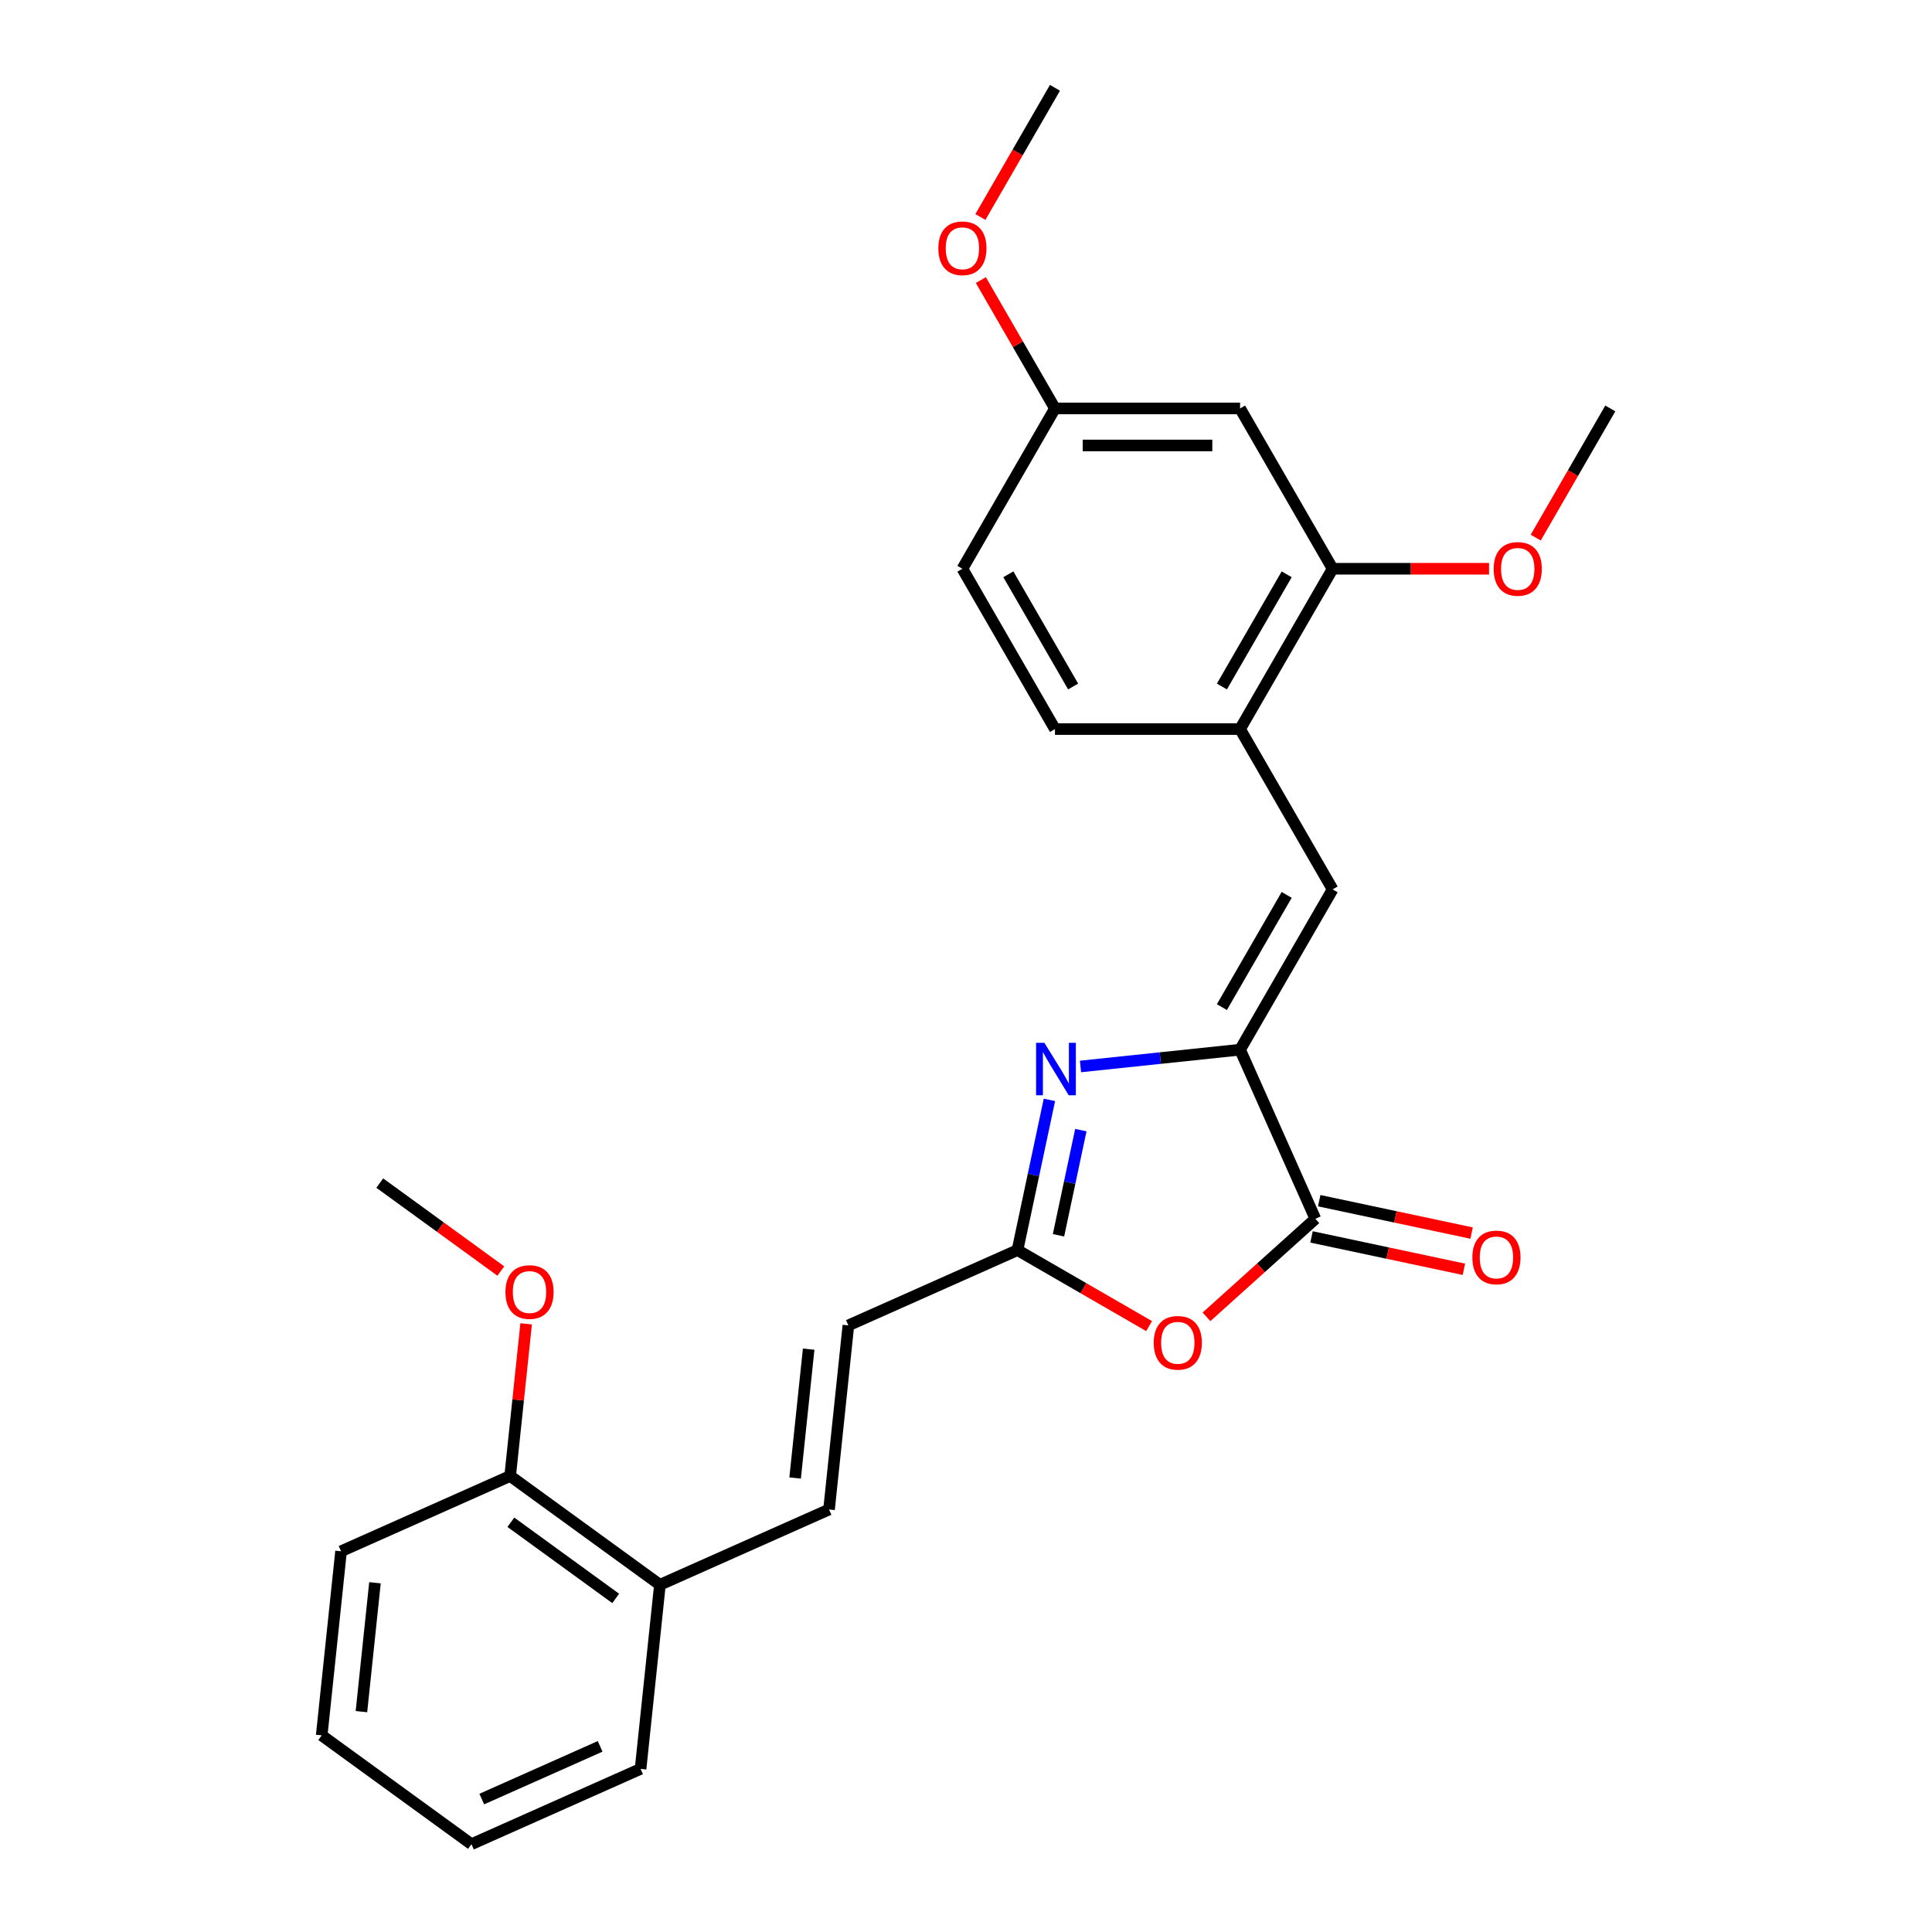 <?xml version='1.0' encoding='iso-8859-1'?>
<svg version='1.1' baseProfile='full'
              xmlns='http://www.w3.org/2000/svg'
                      xmlns:rdkit='http://www.rdkit.org/xml'
                      xmlns:xlink='http://www.w3.org/1999/xlink'
                  xml:space='preserve'
width='1000px' height='1000px' viewBox='0 0 1000 1000'>
<!-- END OF HEADER -->
<rect style='opacity:1.0;fill:#FFFFFF;stroke:none' width='1000' height='1000' x='0' y='0'> </rect>
<path class='bond-0' d='M 641.859,543.319 L 600.558,547.66' style='fill:none;fill-rule:evenodd;stroke:#000000;stroke-width:6px;stroke-linecap:butt;stroke-linejoin:miter;stroke-opacity:1' />
<path class='bond-0' d='M 600.558,547.66 L 559.256,552.001' style='fill:none;fill-rule:evenodd;stroke:#0000FF;stroke-width:6px;stroke-linecap:butt;stroke-linejoin:miter;stroke-opacity:1' />
<path class='bond-1' d='M 641.859,543.319 L 680.831,630.849' style='fill:none;fill-rule:evenodd;stroke:#000000;stroke-width:6px;stroke-linecap:butt;stroke-linejoin:miter;stroke-opacity:1' />
<path class='bond-4' d='M 641.859,543.319 L 689.766,460.341' style='fill:none;fill-rule:evenodd;stroke:#000000;stroke-width:6px;stroke-linecap:butt;stroke-linejoin:miter;stroke-opacity:1' />
<path class='bond-4' d='M 632.45,521.291 L 665.985,463.206' style='fill:none;fill-rule:evenodd;stroke:#000000;stroke-width:6px;stroke-linecap:butt;stroke-linejoin:miter;stroke-opacity:1' />
<path class='bond-3' d='M 543.177,569.296 L 534.913,608.175' style='fill:none;fill-rule:evenodd;stroke:#0000FF;stroke-width:6px;stroke-linecap:butt;stroke-linejoin:miter;stroke-opacity:1' />
<path class='bond-3' d='M 534.913,608.175 L 526.65,647.054' style='fill:none;fill-rule:evenodd;stroke:#000000;stroke-width:6px;stroke-linecap:butt;stroke-linejoin:miter;stroke-opacity:1' />
<path class='bond-3' d='M 559.442,584.944 L 553.658,612.159' style='fill:none;fill-rule:evenodd;stroke:#0000FF;stroke-width:6px;stroke-linecap:butt;stroke-linejoin:miter;stroke-opacity:1' />
<path class='bond-3' d='M 553.658,612.159 L 547.873,639.375' style='fill:none;fill-rule:evenodd;stroke:#000000;stroke-width:6px;stroke-linecap:butt;stroke-linejoin:miter;stroke-opacity:1' />
<path class='bond-2' d='M 680.831,630.849 L 652.654,656.219' style='fill:none;fill-rule:evenodd;stroke:#000000;stroke-width:6px;stroke-linecap:butt;stroke-linejoin:miter;stroke-opacity:1' />
<path class='bond-2' d='M 652.654,656.219 L 624.478,681.589' style='fill:none;fill-rule:evenodd;stroke:#FF0000;stroke-width:6px;stroke-linecap:butt;stroke-linejoin:miter;stroke-opacity:1' />
<path class='bond-10' d='M 678.838,640.221 L 718.273,648.603' style='fill:none;fill-rule:evenodd;stroke:#000000;stroke-width:6px;stroke-linecap:butt;stroke-linejoin:miter;stroke-opacity:1' />
<path class='bond-10' d='M 718.273,648.603 L 757.708,656.985' style='fill:none;fill-rule:evenodd;stroke:#FF0000;stroke-width:6px;stroke-linecap:butt;stroke-linejoin:miter;stroke-opacity:1' />
<path class='bond-10' d='M 682.823,621.477 L 722.257,629.859' style='fill:none;fill-rule:evenodd;stroke:#000000;stroke-width:6px;stroke-linecap:butt;stroke-linejoin:miter;stroke-opacity:1' />
<path class='bond-10' d='M 722.257,629.859 L 761.692,638.241' style='fill:none;fill-rule:evenodd;stroke:#FF0000;stroke-width:6px;stroke-linecap:butt;stroke-linejoin:miter;stroke-opacity:1' />
<path class='bond-26' d='M 594.776,686.387 L 560.713,666.72' style='fill:none;fill-rule:evenodd;stroke:#FF0000;stroke-width:6px;stroke-linecap:butt;stroke-linejoin:miter;stroke-opacity:1' />
<path class='bond-26' d='M 560.713,666.72 L 526.65,647.054' style='fill:none;fill-rule:evenodd;stroke:#000000;stroke-width:6px;stroke-linecap:butt;stroke-linejoin:miter;stroke-opacity:1' />
<path class='bond-6' d='M 526.65,647.054 L 439.119,686.025' style='fill:none;fill-rule:evenodd;stroke:#000000;stroke-width:6px;stroke-linecap:butt;stroke-linejoin:miter;stroke-opacity:1' />
<path class='bond-5' d='M 689.766,460.341 L 641.859,377.364' style='fill:none;fill-rule:evenodd;stroke:#000000;stroke-width:6px;stroke-linecap:butt;stroke-linejoin:miter;stroke-opacity:1' />
<path class='bond-8' d='M 641.859,377.364 L 689.766,294.387' style='fill:none;fill-rule:evenodd;stroke:#000000;stroke-width:6px;stroke-linecap:butt;stroke-linejoin:miter;stroke-opacity:1' />
<path class='bond-8' d='M 632.45,355.336 L 665.985,297.252' style='fill:none;fill-rule:evenodd;stroke:#000000;stroke-width:6px;stroke-linecap:butt;stroke-linejoin:miter;stroke-opacity:1' />
<path class='bond-12' d='M 641.859,377.364 L 546.046,377.364' style='fill:none;fill-rule:evenodd;stroke:#000000;stroke-width:6px;stroke-linecap:butt;stroke-linejoin:miter;stroke-opacity:1' />
<path class='bond-7' d='M 439.119,686.025 L 429.104,781.314' style='fill:none;fill-rule:evenodd;stroke:#000000;stroke-width:6px;stroke-linecap:butt;stroke-linejoin:miter;stroke-opacity:1' />
<path class='bond-7' d='M 418.559,698.315 L 411.548,765.018' style='fill:none;fill-rule:evenodd;stroke:#000000;stroke-width:6px;stroke-linecap:butt;stroke-linejoin:miter;stroke-opacity:1' />
<path class='bond-11' d='M 429.104,781.314 L 341.573,820.285' style='fill:none;fill-rule:evenodd;stroke:#000000;stroke-width:6px;stroke-linecap:butt;stroke-linejoin:miter;stroke-opacity:1' />
<path class='bond-9' d='M 689.766,294.387 L 641.859,211.409' style='fill:none;fill-rule:evenodd;stroke:#000000;stroke-width:6px;stroke-linecap:butt;stroke-linejoin:miter;stroke-opacity:1' />
<path class='bond-16' d='M 689.766,294.387 L 730.248,294.387' style='fill:none;fill-rule:evenodd;stroke:#000000;stroke-width:6px;stroke-linecap:butt;stroke-linejoin:miter;stroke-opacity:1' />
<path class='bond-16' d='M 730.248,294.387 L 770.729,294.387' style='fill:none;fill-rule:evenodd;stroke:#FF0000;stroke-width:6px;stroke-linecap:butt;stroke-linejoin:miter;stroke-opacity:1' />
<path class='bond-27' d='M 641.859,211.409 L 546.046,211.409' style='fill:none;fill-rule:evenodd;stroke:#000000;stroke-width:6px;stroke-linecap:butt;stroke-linejoin:miter;stroke-opacity:1' />
<path class='bond-27' d='M 627.487,230.572 L 560.418,230.572' style='fill:none;fill-rule:evenodd;stroke:#000000;stroke-width:6px;stroke-linecap:butt;stroke-linejoin:miter;stroke-opacity:1' />
<path class='bond-13' d='M 341.573,820.285 L 264.058,763.967' style='fill:none;fill-rule:evenodd;stroke:#000000;stroke-width:6px;stroke-linecap:butt;stroke-linejoin:miter;stroke-opacity:1' />
<path class='bond-13' d='M 318.683,827.341 L 264.422,787.918' style='fill:none;fill-rule:evenodd;stroke:#000000;stroke-width:6px;stroke-linecap:butt;stroke-linejoin:miter;stroke-opacity:1' />
<path class='bond-19' d='M 341.573,820.285 L 331.558,915.574' style='fill:none;fill-rule:evenodd;stroke:#000000;stroke-width:6px;stroke-linecap:butt;stroke-linejoin:miter;stroke-opacity:1' />
<path class='bond-15' d='M 546.046,377.364 L 498.139,294.387' style='fill:none;fill-rule:evenodd;stroke:#000000;stroke-width:6px;stroke-linecap:butt;stroke-linejoin:miter;stroke-opacity:1' />
<path class='bond-15' d='M 555.455,355.336 L 521.92,297.252' style='fill:none;fill-rule:evenodd;stroke:#000000;stroke-width:6px;stroke-linecap:butt;stroke-linejoin:miter;stroke-opacity:1' />
<path class='bond-17' d='M 264.058,763.967 L 268.197,724.591' style='fill:none;fill-rule:evenodd;stroke:#000000;stroke-width:6px;stroke-linecap:butt;stroke-linejoin:miter;stroke-opacity:1' />
<path class='bond-17' d='M 268.197,724.591 L 272.335,685.216' style='fill:none;fill-rule:evenodd;stroke:#FF0000;stroke-width:6px;stroke-linecap:butt;stroke-linejoin:miter;stroke-opacity:1' />
<path class='bond-20' d='M 264.058,763.967 L 176.528,802.938' style='fill:none;fill-rule:evenodd;stroke:#000000;stroke-width:6px;stroke-linecap:butt;stroke-linejoin:miter;stroke-opacity:1' />
<path class='bond-14' d='M 546.046,211.409 L 498.139,294.387' style='fill:none;fill-rule:evenodd;stroke:#000000;stroke-width:6px;stroke-linecap:butt;stroke-linejoin:miter;stroke-opacity:1' />
<path class='bond-18' d='M 546.046,211.409 L 526.866,178.189' style='fill:none;fill-rule:evenodd;stroke:#000000;stroke-width:6px;stroke-linecap:butt;stroke-linejoin:miter;stroke-opacity:1' />
<path class='bond-18' d='M 526.866,178.189 L 507.686,144.969' style='fill:none;fill-rule:evenodd;stroke:#FF0000;stroke-width:6px;stroke-linecap:butt;stroke-linejoin:miter;stroke-opacity:1' />
<path class='bond-21' d='M 794.885,278.271 L 814.186,244.84' style='fill:none;fill-rule:evenodd;stroke:#FF0000;stroke-width:6px;stroke-linecap:butt;stroke-linejoin:miter;stroke-opacity:1' />
<path class='bond-21' d='M 814.186,244.84 L 833.487,211.409' style='fill:none;fill-rule:evenodd;stroke:#000000;stroke-width:6px;stroke-linecap:butt;stroke-linejoin:miter;stroke-opacity:1' />
<path class='bond-22' d='M 259.222,657.888 L 227.89,635.124' style='fill:none;fill-rule:evenodd;stroke:#FF0000;stroke-width:6px;stroke-linecap:butt;stroke-linejoin:miter;stroke-opacity:1' />
<path class='bond-22' d='M 227.89,635.124 L 196.558,612.36' style='fill:none;fill-rule:evenodd;stroke:#000000;stroke-width:6px;stroke-linecap:butt;stroke-linejoin:miter;stroke-opacity:1' />
<path class='bond-23' d='M 507.443,112.316 L 526.744,78.885' style='fill:none;fill-rule:evenodd;stroke:#FF0000;stroke-width:6px;stroke-linecap:butt;stroke-linejoin:miter;stroke-opacity:1' />
<path class='bond-23' d='M 526.744,78.885 L 546.046,45.455' style='fill:none;fill-rule:evenodd;stroke:#000000;stroke-width:6px;stroke-linecap:butt;stroke-linejoin:miter;stroke-opacity:1' />
<path class='bond-24' d='M 331.558,915.574 L 244.028,954.545' style='fill:none;fill-rule:evenodd;stroke:#000000;stroke-width:6px;stroke-linecap:butt;stroke-linejoin:miter;stroke-opacity:1' />
<path class='bond-24' d='M 310.634,903.914 L 249.363,931.194' style='fill:none;fill-rule:evenodd;stroke:#000000;stroke-width:6px;stroke-linecap:butt;stroke-linejoin:miter;stroke-opacity:1' />
<path class='bond-28' d='M 176.528,802.938 L 166.513,898.227' style='fill:none;fill-rule:evenodd;stroke:#000000;stroke-width:6px;stroke-linecap:butt;stroke-linejoin:miter;stroke-opacity:1' />
<path class='bond-28' d='M 194.083,819.235 L 187.073,885.937' style='fill:none;fill-rule:evenodd;stroke:#000000;stroke-width:6px;stroke-linecap:butt;stroke-linejoin:miter;stroke-opacity:1' />
<path class='bond-25' d='M 244.028,954.545 L 166.513,898.227' style='fill:none;fill-rule:evenodd;stroke:#000000;stroke-width:6px;stroke-linecap:butt;stroke-linejoin:miter;stroke-opacity:1' />
<path  class='atom-1' d='M 540.572 539.767
L 549.464 554.139
Q 550.345 555.557, 551.764 558.125
Q 553.182 560.692, 553.258 560.846
L 553.258 539.767
L 556.861 539.767
L 556.861 566.901
L 553.143 566.901
L 543.6 551.188
Q 542.489 549.348, 541.301 547.24
Q 540.151 545.132, 539.806 544.481
L 539.806 566.901
L 536.28 566.901
L 536.28 539.767
L 540.572 539.767
' fill='#0000FF'/>
<path  class='atom-3' d='M 597.171 695.038
Q 597.171 688.522, 600.39 684.881
Q 603.61 681.241, 609.627 681.241
Q 615.644 681.241, 618.863 684.881
Q 622.083 688.522, 622.083 695.038
Q 622.083 701.63, 618.825 705.386
Q 615.567 709.103, 609.627 709.103
Q 603.648 709.103, 600.39 705.386
Q 597.171 701.668, 597.171 695.038
M 609.627 706.037
Q 613.766 706.037, 615.989 703.278
Q 618.25 700.48, 618.25 695.038
Q 618.25 689.71, 615.989 687.028
Q 613.766 684.307, 609.627 684.307
Q 605.488 684.307, 603.227 686.989
Q 601.004 689.672, 601.004 695.038
Q 601.004 700.518, 603.227 703.278
Q 605.488 706.037, 609.627 706.037
' fill='#FF0000'/>
<path  class='atom-11' d='M 762.095 650.847
Q 762.095 644.331, 765.314 640.69
Q 768.534 637.049, 774.551 637.049
Q 780.568 637.049, 783.787 640.69
Q 787.007 644.331, 787.007 650.847
Q 787.007 657.439, 783.749 661.194
Q 780.491 664.912, 774.551 664.912
Q 768.572 664.912, 765.314 661.194
Q 762.095 657.477, 762.095 650.847
M 774.551 661.846
Q 778.69 661.846, 780.913 659.087
Q 783.174 656.289, 783.174 650.847
Q 783.174 645.519, 780.913 642.836
Q 778.69 640.115, 774.551 640.115
Q 770.412 640.115, 768.15 642.798
Q 765.928 645.481, 765.928 650.847
Q 765.928 656.327, 768.15 659.087
Q 770.412 661.846, 774.551 661.846
' fill='#FF0000'/>
<path  class='atom-17' d='M 773.125 294.463
Q 773.125 287.948, 776.344 284.307
Q 779.563 280.666, 785.58 280.666
Q 791.598 280.666, 794.817 284.307
Q 798.036 287.948, 798.036 294.463
Q 798.036 301.055, 794.779 304.811
Q 791.521 308.529, 785.58 308.529
Q 779.602 308.529, 776.344 304.811
Q 773.125 301.094, 773.125 294.463
M 785.58 305.463
Q 789.72 305.463, 791.943 302.703
Q 794.204 299.905, 794.204 294.463
Q 794.204 289.136, 791.943 286.453
Q 789.72 283.732, 785.58 283.732
Q 781.441 283.732, 779.18 286.415
Q 776.957 289.098, 776.957 294.463
Q 776.957 299.944, 779.18 302.703
Q 781.441 305.463, 785.58 305.463
' fill='#FF0000'/>
<path  class='atom-18' d='M 261.618 668.755
Q 261.618 662.239, 264.837 658.599
Q 268.056 654.958, 274.074 654.958
Q 280.091 654.958, 283.31 658.599
Q 286.529 662.239, 286.529 668.755
Q 286.529 675.347, 283.272 679.103
Q 280.014 682.82, 274.074 682.82
Q 268.095 682.82, 264.837 679.103
Q 261.618 675.385, 261.618 668.755
M 274.074 679.754
Q 278.213 679.754, 280.436 676.995
Q 282.697 674.197, 282.697 668.755
Q 282.697 663.428, 280.436 660.745
Q 278.213 658.024, 274.074 658.024
Q 269.934 658.024, 267.673 660.706
Q 265.45 663.389, 265.45 668.755
Q 265.45 674.235, 267.673 676.995
Q 269.934 679.754, 274.074 679.754
' fill='#FF0000'/>
<path  class='atom-19' d='M 485.683 128.509
Q 485.683 121.993, 488.902 118.352
Q 492.121 114.711, 498.139 114.711
Q 504.156 114.711, 507.375 118.352
Q 510.594 121.993, 510.594 128.509
Q 510.594 135.101, 507.337 138.856
Q 504.079 142.574, 498.139 142.574
Q 492.16 142.574, 488.902 138.856
Q 485.683 135.139, 485.683 128.509
M 498.139 139.508
Q 502.278 139.508, 504.501 136.749
Q 506.762 133.951, 506.762 128.509
Q 506.762 123.181, 504.501 120.498
Q 502.278 117.777, 498.139 117.777
Q 493.999 117.777, 491.738 120.46
Q 489.515 123.143, 489.515 128.509
Q 489.515 133.989, 491.738 136.749
Q 493.999 139.508, 498.139 139.508
' fill='#FF0000'/>
</svg>
